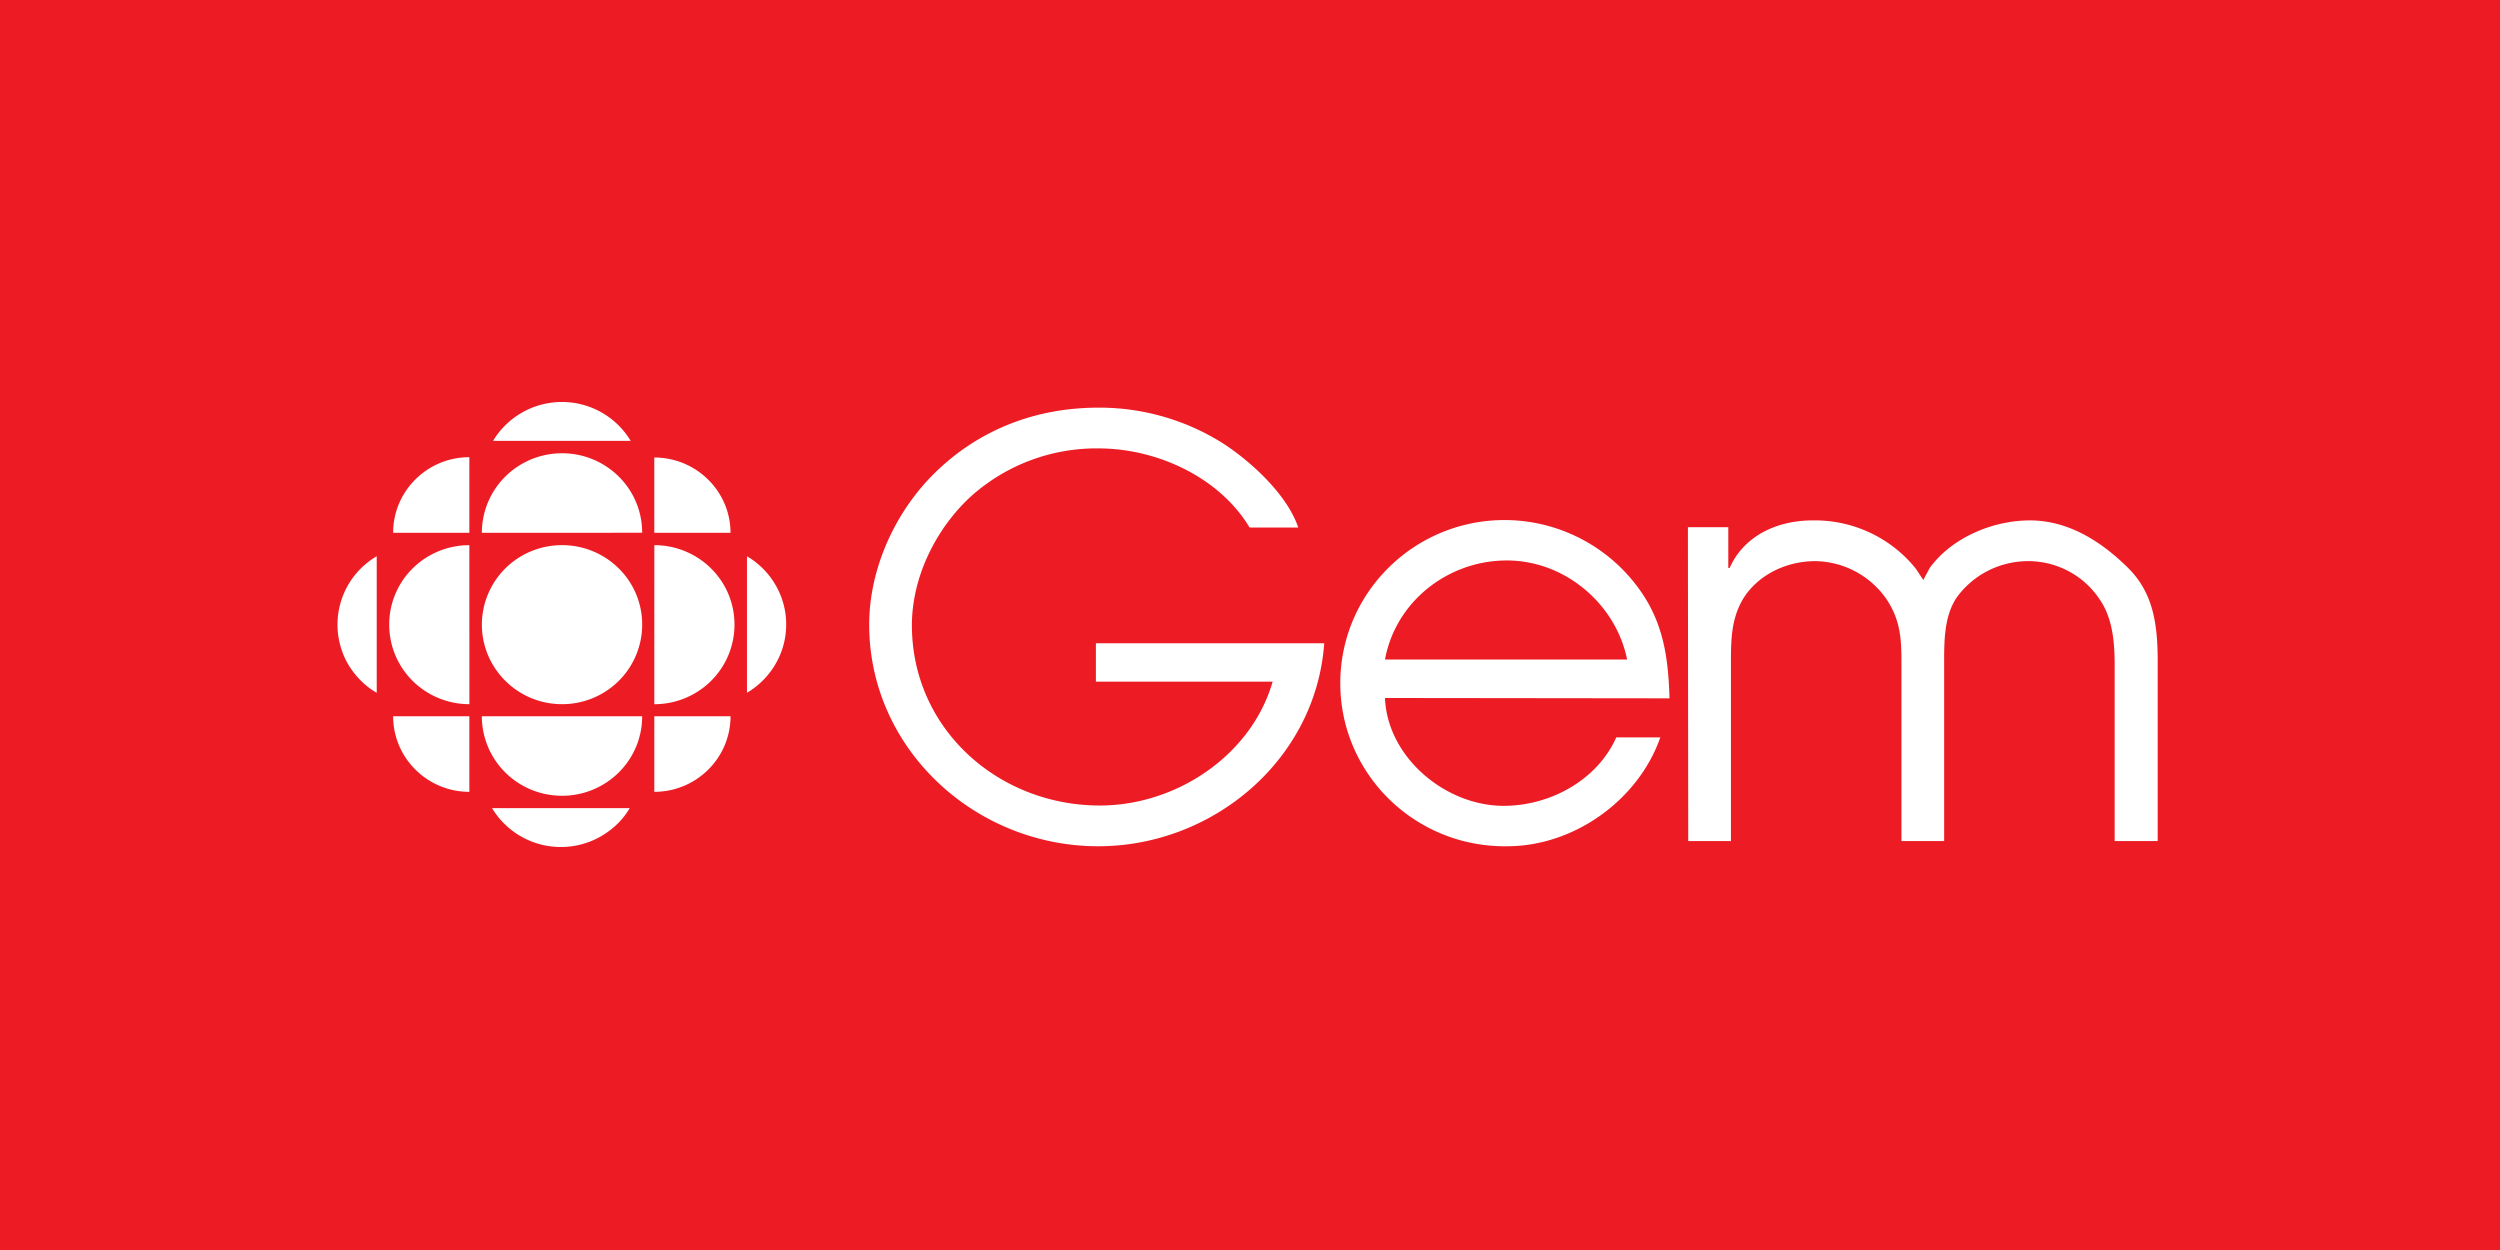 <svg xmlns="http://www.w3.org/2000/svg" width="112" height="56" fill="none"><path fill="#ED1C24" d="M0 0h112v56H0z"/><g fill="#fff" clip-path="url(#a)"><path d="M25.179 31.547a3.6 3.6 0 0 0 2.54-1.042 3.56 3.56 0 0 0 1.051-2.52 3.53 3.53 0 0 0-1.05-2.52 3.6 3.6 0 0 0-2.541-1.042 3.6 3.6 0 0 0-2.541 1.042 3.56 3.56 0 0 0-1.05 2.52c0 1.957 1.604 3.562 3.59 3.562m-4.15 0a3.61 3.61 0 0 1-2.541-1.042 3.55 3.55 0 0 1-1.05-2.52 3.53 3.53 0 0 1 1.05-2.52 3.6 3.6 0 0 1 2.54-1.041zm8.285 3.927v-3.386h3.415c0 1.868-1.53 3.386-3.415 3.386m-8.286-14.992v3.387h-3.414c0-1.869 1.53-3.387 3.414-3.387m0 14.993v-3.387h-3.414c0 1.868 1.53 3.386 3.414 3.386m12.437-4.439V24.92a3.57 3.57 0 0 1 1.647 2.18 3.52 3.52 0 0 1-.396 2.696 3.6 3.6 0 0 1-1.25 1.24M22.088 19.752h6.167a3.592 3.592 0 0 0-3.596-1.706 3.6 3.6 0 0 0-2.571 1.706m6.123 16.453h-6.167a3.6 3.6 0 0 0 4.916 1.24c.515-.306.956-.73 1.25-1.24m.559-4.117a3.53 3.53 0 0 1-1.05 2.52 3.6 3.6 0 0 1-2.541 1.042 3.6 3.6 0 0 1-2.54-1.042 3.55 3.55 0 0 1-1.051-2.52zm.544-.54a3.6 3.6 0 0 0 2.541-1.042 3.55 3.55 0 0 0 1.051-2.52 3.53 3.53 0 0 0-1.05-2.52 3.6 3.6 0 0 0-2.541-1.042zm-.544-7.68a3.53 3.53 0 0 0-1.05-2.52 3.6 3.6 0 0 0-2.541-1.041 3.6 3.6 0 0 0-2.54 1.042 3.56 3.56 0 0 0-1.051 2.52zm-11.892 7.168V24.92a3.55 3.55 0 0 0-1.251 4.89c.309.497.736.934 1.25 1.226m15.851-7.167h-3.415v-3.373c1.884 0 3.415 1.519 3.415 3.373M59.325 28.818c-.368 5.211-4.975 9.094-10.126 9.094-5.52 0-10.259-4.364-10.259-9.927 0-2.51 1.163-5.065 2.959-6.817 2.001-1.956 4.562-2.905 7.3-2.905a10.37 10.37 0 0 1 5.622 1.62c1.251.818 2.855 2.292 3.341 3.752h-2.178c-1.34-2.233-4.121-3.547-6.785-3.547a8.42 8.42 0 0 0-5.696 2.146c-1.575 1.445-2.65 3.62-2.65 5.78 0 4.628 3.857 8.073 8.42 8.073 3.414 0 6.784-2.233 7.741-5.547h-7.918v-1.723zm2.723 2.452c.103 2.657 2.708 4.832 5.313 4.832 2.09 0 4.195-1.153 5.048-3.066h1.973c-.987 2.818-3.871 4.876-6.859 4.876-4.077.059-7.418-3.168-7.477-7.197-.059-4.043 3.194-7.357 7.256-7.416a7.44 7.44 0 0 1 5.843 2.716c1.325 1.605 1.59 3.255 1.649 5.27zm10.847-1.723c-.5-2.482-2.782-4.438-5.387-4.438-2.65 0-4.99 1.855-5.46 4.438zm2.723-5.927h1.81v1.825h.06c.647-1.46 2.148-2.131 3.723-2.131a5.8 5.8 0 0 1 2.544.54c.796.37 1.496.913 2.048 1.591.132.175.235.365.368.54.073-.175.176-.335.28-.54.986-1.358 2.825-2.131 4.489-2.131 1.53 0 3.002.744 4.4 2.131 1.149 1.14 1.325 2.57 1.325 4.22v8.014h-1.928v-7.84c0-1.021-.074-2.16-.706-3.036a3.8 3.8 0 0 0-1.394-1.232 3.86 3.86 0 0 0-1.815-.432 4 4 0 0 0-1.757.429 3.94 3.94 0 0 0-1.378 1.162c-.618.876-.589 2.087-.589 3.11v7.839h-1.913v-8.044c0-1.051-.06-1.883-.677-2.803a3.95 3.95 0 0 0-3.18-1.693c-1.192 0-2.384.51-3.105 1.489-.648.92-.677 1.927-.677 3.007v8.044h-1.913z"/></g><defs><clipPath id="a"><path fill="#fff" d="M15 18h82v20H15z"/></clipPath></defs></svg>
